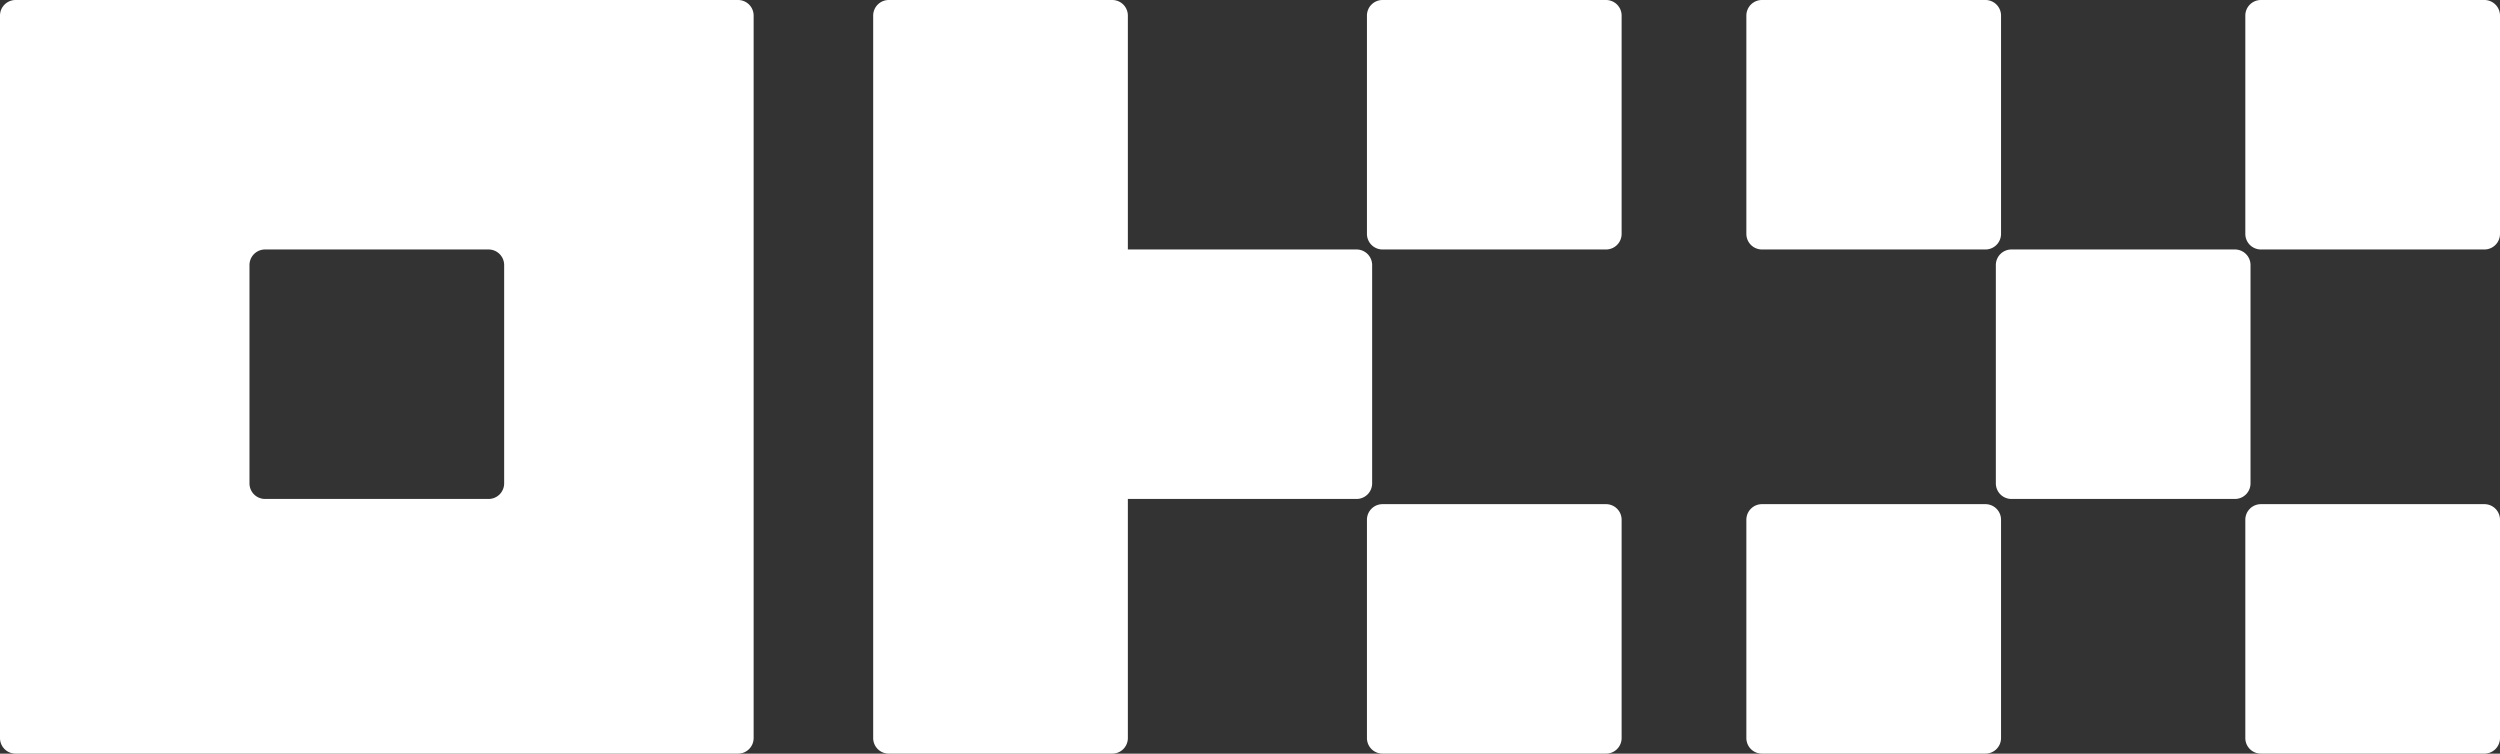 <svg xmlns="http://www.w3.org/2000/svg" width="481" height="145" viewBox="0 0 481 145"><rect x="0" y="0" width="481" height="145" fill="#333333" stroke="none"/><g id="&#x421;&#x433;&#x440;&#x443;&#x43F;&#x43F;&#x438;&#x440;&#x43E;&#x432;&#x430;&#x442;&#x44C;_12" data-name="&#x421;&#x433;&#x440;&#x443;&#x43F;&#x43F;&#x438;&#x440;&#x43E;&#x432;&#x430;&#x442;&#x44C; 12" transform="translate(-692 -406)"><path id="&#x412;&#x44B;&#x447;&#x438;&#x442;&#x430;&#x43D;&#x438;&#x435;_2" data-name="&#x412;&#x44B;&#x447;&#x438;&#x442;&#x430;&#x43D;&#x438;&#x435; 2" d="M118-1447H-21a3,3,0,0,1-3-3v-139a3,3,0,0,1,3-3H118a3,3,0,0,1,3,3v139A3,3,0,0,1,118-1447Zm-91-97a3,3,0,0,0-3,3v42a3,3,0,0,0,3,3H70a3,3,0,0,0,3-3v-42a3,3,0,0,0-3-3Z" transform="translate(716 1998)" fill="#fff"></path><path id="&#x41E;&#x431;&#x44A;&#x435;&#x434;&#x438;&#x43D;&#x435;&#x43D;&#x438;&#x435;_3" data-name="&#x41E;&#x431;&#x44A;&#x435;&#x434;&#x438;&#x43D;&#x435;&#x43D;&#x438;&#x435; 3" d="M74-1447a3,3,0,0,1-3-3v-42a3,3,0,0,1,3-3h43a3,3,0,0,1,3,3v42a3,3,0,0,1-3,3Zm-95,0a3,3,0,0,1-3-3v-139a3,3,0,0,1,3-3H22a3,3,0,0,1,3,3v45H69a3,3,0,0,1,3,3v42a3,3,0,0,1-3,3H25v46a3,3,0,0,1-3,3Zm95-97a3,3,0,0,1-3-3v-42a3,3,0,0,1,3-3h43a3,3,0,0,1,3,3v42a3,3,0,0,1-3,3Z" transform="translate(884 1998)" fill="#fff"></path><path id="&#x41E;&#x431;&#x44A;&#x435;&#x434;&#x438;&#x43D;&#x435;&#x43D;&#x438;&#x435;_2" data-name="&#x41E;&#x431;&#x44A;&#x435;&#x434;&#x438;&#x43D;&#x435;&#x43D;&#x438;&#x435; 2" d="M75-1447a3,3,0,0,1-3-3v-42a3,3,0,0,1,3-3h43a3,3,0,0,1,3,3v42a3,3,0,0,1-3,3Zm-96,0a3,3,0,0,1-3-3v-42a3,3,0,0,1,3-3H22a3,3,0,0,1,3,3v42a3,3,0,0,1-3,3Zm48-49a3,3,0,0,1-3-3v-42a3,3,0,0,1,3-3H70a3,3,0,0,1,3,3v42a3,3,0,0,1-3,3Zm48-48a3,3,0,0,1-3-3v-42a3,3,0,0,1,3-3h43a3,3,0,0,1,3,3v42a3,3,0,0,1-3,3Zm-96,0a3,3,0,0,1-3-3v-42a3,3,0,0,1,3-3H22a3,3,0,0,1,3,3v42a3,3,0,0,1-3,3Z" transform="translate(1052 1998)" fill="#fff"></path></g></svg>